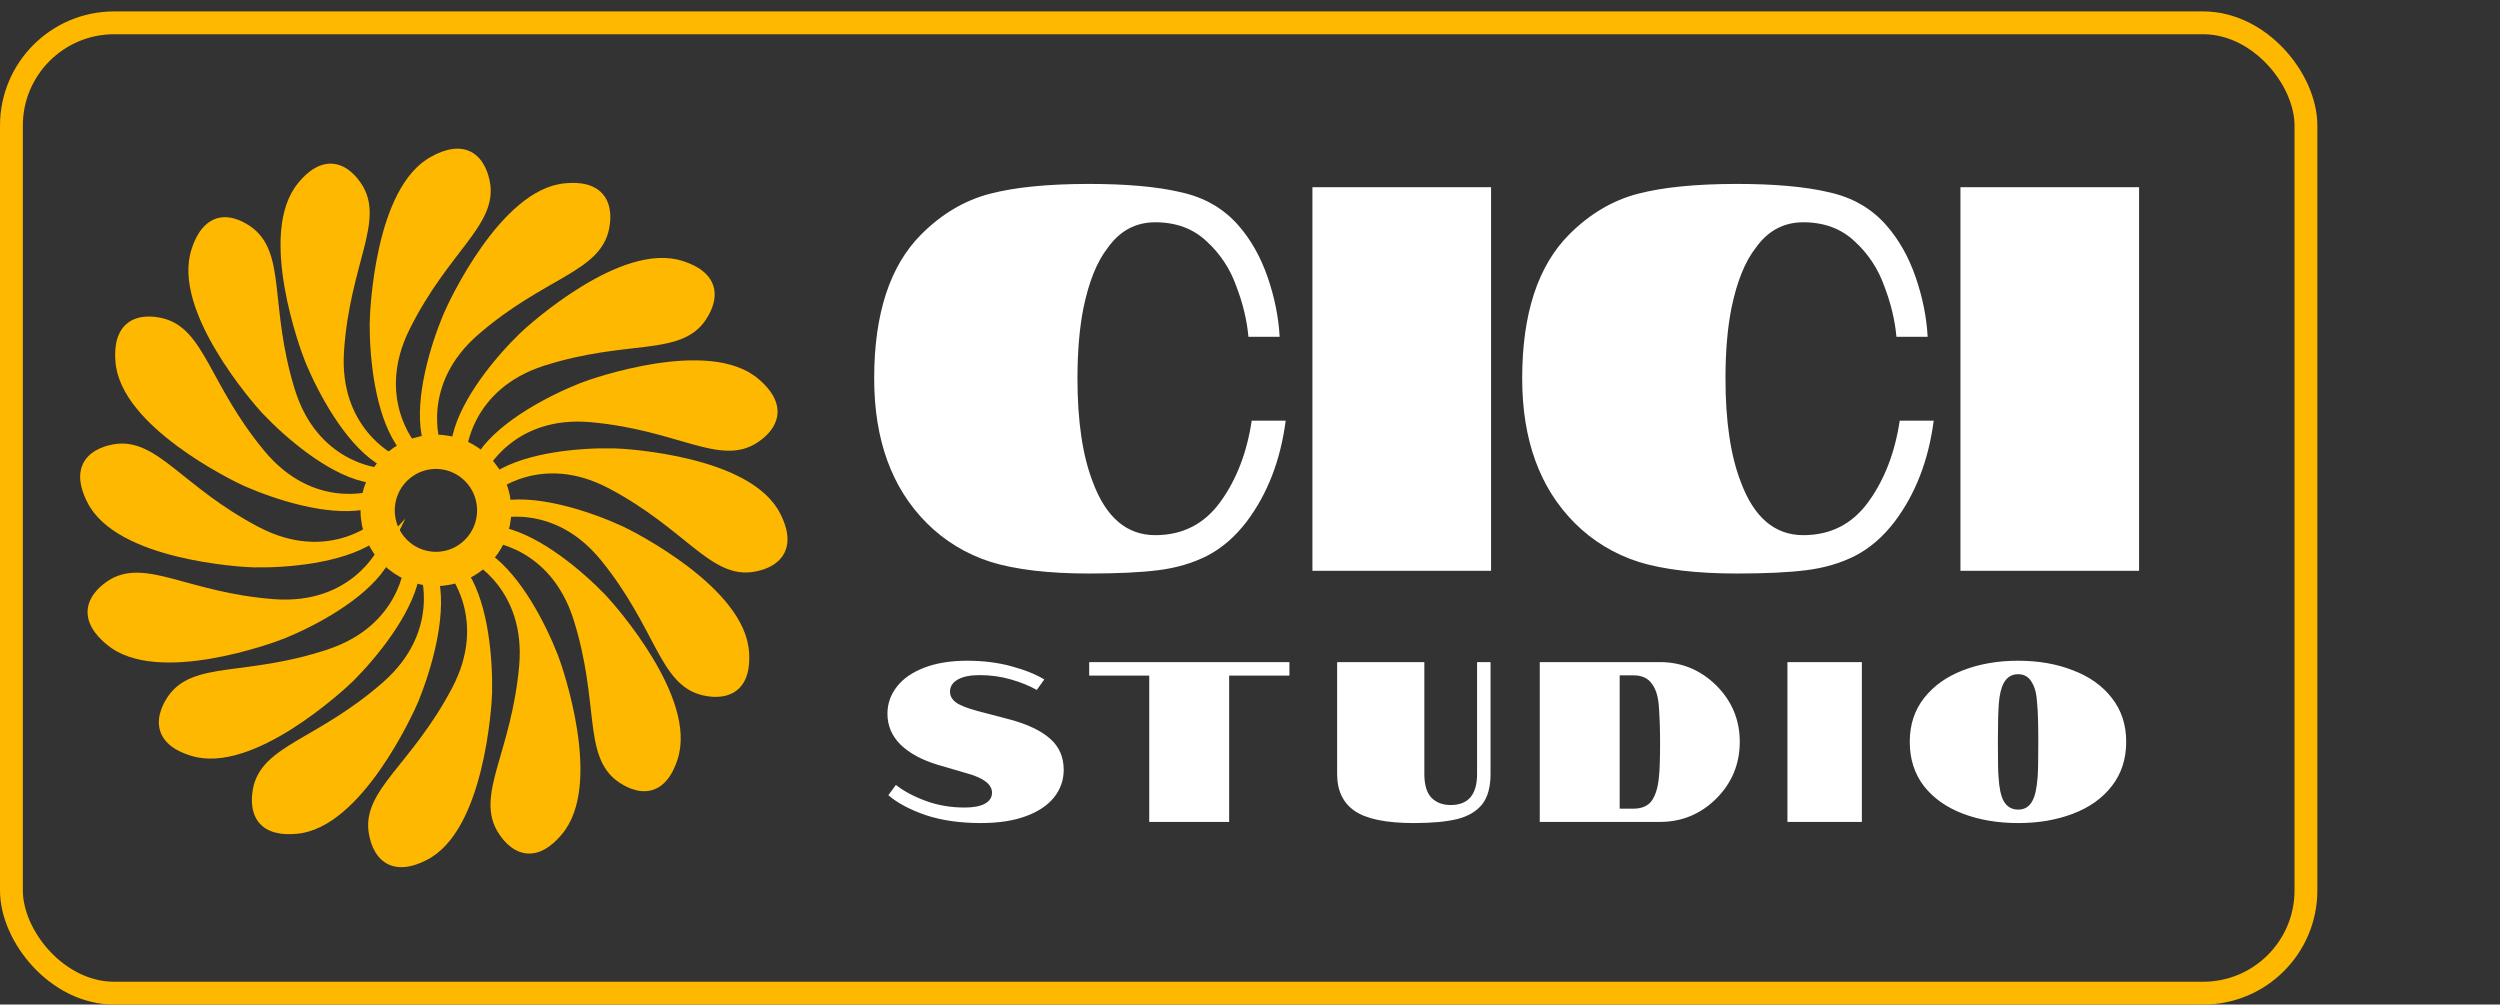 <svg xmlns="http://www.w3.org/2000/svg" width="219" height="88" viewBox="0 0 219 88" fill="none"><rect x="0" y="0" width="219" height="88" fill="#333333" stroke="none"/><g clip-path="url(#clip0_1_314)"><path d="M36.087 39.255C36.087 39.255 32.27 34.951 35.442 28.599C38.905 21.661 43.158 19.425 42.399 15.904C42.326 15.581 42.035 14.243 41.005 13.731C39.893 13.178 38.541 13.878 38.083 14.128C33.352 16.573 32.883 27.272 32.883 28.452C32.883 31.378 33.352 35.933 35.078 38.607L35.629 39.464L36.097 39.266L36.087 39.255Z" fill="#FFB800" stroke="#FFB800" stroke-miterlimit="10"></path><path d="M34.329 40.3C34.329 40.3 29.15 37.803 29.639 30.709C30.169 22.967 33.237 19.258 31.189 16.301C31.001 16.03 30.221 14.901 29.067 14.839C27.83 14.766 26.852 15.936 26.519 16.333C23.098 20.428 26.769 30.469 27.227 31.566C28.35 34.261 30.534 38.283 33.144 40.081L33.986 40.655L34.34 40.3H34.329Z" fill="#FFB800" stroke="#FFB800" stroke-miterlimit="10"></path><path d="M38.104 38.983C38.104 38.983 36.232 33.53 41.598 28.901C47.453 23.845 52.237 23.427 52.881 19.874C52.944 19.55 53.183 18.203 52.424 17.325C51.613 16.385 50.094 16.51 49.574 16.552C44.271 16.98 39.737 26.665 39.29 27.762C38.166 30.458 36.856 34.846 37.418 37.98L37.605 38.983H38.104Z" fill="#FFB800" stroke="#FFB800" stroke-miterlimit="10"></path><path d="M32.748 43.486C32.748 43.486 27.289 45.273 22.765 39.809C17.826 33.843 17.493 29.027 13.968 28.327C13.645 28.264 12.304 27.992 11.42 28.745C10.473 29.549 10.577 31.075 10.609 31.597C10.952 36.936 20.519 41.637 21.601 42.118C24.263 43.288 28.61 44.678 31.74 44.166L32.738 43.998V43.497L32.748 43.486Z" fill="#FFB800" stroke="#FFB800" stroke-miterlimit="10"></path><path d="M33.071 46.14C33.071 46.14 28.724 49.902 22.453 46.621C15.611 43.037 13.447 38.722 9.933 39.433C9.61 39.496 8.269 39.767 7.738 40.802C7.177 41.909 7.853 43.278 8.082 43.748C10.442 48.533 21.081 49.181 22.256 49.202C25.167 49.254 29.701 48.846 32.395 47.164L33.258 46.621L33.071 46.151V46.14Z" fill="#FFB800" stroke="#FFB800" stroke-miterlimit="10"></path><path d="M33.133 41.47C33.133 41.47 27.413 41.01 25.334 34.219C23.067 26.812 24.595 22.236 21.621 20.219C21.351 20.042 20.217 19.269 19.115 19.613C17.94 19.989 17.441 21.431 17.274 21.933C15.548 26.989 22.567 35.034 23.379 35.891C25.386 38.002 28.869 40.969 31.948 41.7L32.935 41.93L33.133 41.47Z" fill="#FFB800" stroke="#FFB800" stroke-miterlimit="10"></path><path d="M35.951 49.348C35.951 49.348 35.618 55.104 28.911 57.351C21.59 59.795 16.994 58.364 15.059 61.394C14.883 61.666 14.144 62.825 14.519 63.922C14.914 65.103 16.37 65.563 16.858 65.719C21.923 67.339 29.774 60.109 30.616 59.273C32.676 57.204 35.546 53.652 36.211 50.539L36.419 49.546L35.951 49.358V49.348Z" fill="#FFB800" stroke="#FFB800" stroke-miterlimit="10"></path><path d="M37.303 50.037C37.303 50.037 39.206 55.48 33.872 60.151C28.048 65.249 23.264 65.698 22.64 69.24C22.588 69.564 22.349 70.912 23.108 71.789C23.93 72.719 25.438 72.583 25.958 72.542C31.261 72.082 35.723 62.365 36.18 61.269C37.282 58.562 38.572 54.174 37.99 51.04L37.803 50.037H37.303Z" fill="#FFB800" stroke="#FFB800" stroke-miterlimit="10"></path><path d="M33.548 48.327C33.548 48.327 31.042 53.509 23.981 52.987C16.285 52.412 12.604 49.309 9.651 51.357C9.38 51.545 8.257 52.329 8.174 53.488C8.091 54.732 9.245 55.714 9.651 56.059C13.706 59.517 23.721 55.881 24.813 55.432C27.506 54.324 31.52 52.151 33.319 49.529L33.891 48.693L33.538 48.338L33.548 48.327Z" fill="#FFB800" stroke="#FFB800" stroke-miterlimit="10"></path><path d="M41.494 48.7C41.494 48.7 46.611 51.312 45.976 58.385C45.279 66.106 42.129 69.752 44.115 72.751C44.291 73.022 45.051 74.172 46.205 74.266C47.432 74.37 48.441 73.221 48.784 72.824C52.299 68.812 48.846 58.688 48.41 57.581C47.349 54.854 45.248 50.789 42.68 48.94L41.858 48.345L41.494 48.7Z" fill="#FFB800" stroke="#FFB800" stroke-miterlimit="10"></path><path d="M42.877 46.955C42.877 46.955 48.597 47.384 50.729 54.154C53.048 61.551 51.54 66.137 54.524 68.133C54.795 68.31 55.939 69.073 57.041 68.718C58.216 68.331 58.705 66.889 58.871 66.388C60.566 61.321 53.495 53.318 52.673 52.461C50.645 50.361 47.151 47.425 44.063 46.705L43.075 46.475L42.877 46.945V46.955Z" fill="#FFB800" stroke="#FFB800" stroke-miterlimit="10"></path><path d="M39.633 49.828C39.633 49.828 43.356 54.216 40.049 60.495C36.44 67.349 32.135 69.501 32.821 73.033C32.884 73.357 33.144 74.704 34.173 75.237C35.276 75.812 36.638 75.143 37.106 74.913C41.889 72.562 42.576 61.885 42.607 60.704C42.669 57.779 42.295 53.213 40.631 50.507L40.101 49.64L39.633 49.828Z" fill="#FFB800" stroke="#FFB800" stroke-miterlimit="10"></path><path d="M43.158 45.012C43.158 45.012 48.638 43.298 53.089 48.825C57.946 54.854 58.216 59.68 61.721 60.433C62.043 60.506 63.374 60.788 64.268 60.056C65.225 59.273 65.152 57.748 65.121 57.215C64.851 51.876 55.356 47.028 54.285 46.537C51.633 45.325 47.318 43.873 44.177 44.343L43.179 44.5V45.001L43.158 45.012Z" fill="#FFB800" stroke="#FFB800" stroke-miterlimit="10"></path><path d="M42.17 41C42.17 41 44.76 35.849 51.8 36.486C59.485 37.176 63.125 40.331 66.109 38.325C66.38 38.148 67.513 37.375 67.607 36.215C67.711 34.982 66.567 33.969 66.172 33.624C62.168 30.103 52.102 33.593 50.999 34.031C48.295 35.107 44.25 37.218 42.409 39.809L41.817 40.634L42.17 41Z" fill="#FFB800" stroke="#FFB800" stroke-miterlimit="10"></path><path d="M40.371 39.454C40.371 39.454 40.787 33.707 47.526 31.555C54.888 29.215 59.454 30.719 61.429 27.71C61.606 27.439 62.365 26.289 62.012 25.182C61.627 24.001 60.192 23.521 59.693 23.354C54.649 21.661 46.694 28.776 45.851 29.601C43.761 31.639 40.849 35.16 40.132 38.263L39.903 39.255L40.371 39.454Z" fill="#FFB800" stroke="#FFB800" stroke-miterlimit="10"></path><path d="M42.95 42.776C42.95 42.776 47.307 39.026 53.568 42.337C60.4 45.952 62.542 50.267 66.067 49.578C66.39 49.515 67.731 49.254 68.262 48.22C68.834 47.112 68.158 45.743 67.929 45.273C65.589 40.478 54.951 39.799 53.776 39.778C50.864 39.715 46.33 40.102 43.626 41.784L42.763 42.327L42.95 42.797V42.776Z" fill="#FFB800" stroke="#FFB800" stroke-miterlimit="10"></path><path d="M38.187 49.839C41.007 49.839 43.293 47.542 43.293 44.709C43.293 41.876 41.007 39.579 38.187 39.579C35.367 39.579 33.081 41.876 33.081 44.709C33.081 47.542 35.367 49.839 38.187 49.839Z" stroke="#FFB800" stroke-width="3" stroke-miterlimit="10"></path></g><path d="M101.202 46.88C103.602 46.88 105.506 45.904 106.914 43.952C108.322 42 109.234 39.632 109.65 36.848H112.626C112.178 40.304 111.042 43.248 109.218 45.68C108.194 47.024 107.026 48.032 105.714 48.704C104.434 49.344 103.01 49.76 101.442 49.952C99.906 50.144 97.89 50.24 95.394 50.24C91.874 50.24 89.01 49.904 86.802 49.232C84.626 48.528 82.754 47.392 81.186 45.824C78.114 42.752 76.578 38.528 76.578 33.152C76.578 27.488 77.954 23.28 80.706 20.528C82.498 18.736 84.498 17.552 86.706 16.976C88.914 16.4 91.81 16.112 95.394 16.112C98.69 16.112 101.362 16.352 103.41 16.832C105.49 17.28 107.186 18.256 108.498 19.76C109.586 21.008 110.434 22.512 111.042 24.272C111.65 26.032 112.002 27.776 112.098 29.504H109.362C109.234 28.064 108.882 26.592 108.306 25.088C107.762 23.552 106.898 22.24 105.714 21.152C104.53 20.032 103.026 19.472 101.202 19.472C99.474 19.472 98.082 20.224 97.026 21.728C96.098 22.912 95.394 24.656 94.914 26.96C94.562 28.72 94.386 30.784 94.386 33.152C94.386 36.896 94.834 39.92 95.73 42.224C96.882 45.328 98.706 46.88 101.202 46.88ZM114.969 16.4H130.617V50H114.969V16.4ZM157.968 46.88C160.368 46.88 162.272 45.904 163.68 43.952C165.088 42 166 39.632 166.416 36.848H169.392C168.944 40.304 167.808 43.248 165.984 45.68C164.96 47.024 163.792 48.032 162.48 48.704C161.2 49.344 159.776 49.76 158.208 49.952C156.672 50.144 154.656 50.24 152.16 50.24C148.64 50.24 145.776 49.904 143.568 49.232C141.392 48.528 139.52 47.392 137.952 45.824C134.88 42.752 133.344 38.528 133.344 33.152C133.344 27.488 134.72 23.28 137.472 20.528C139.264 18.736 141.264 17.552 143.472 16.976C145.68 16.4 148.576 16.112 152.16 16.112C155.456 16.112 158.128 16.352 160.176 16.832C162.256 17.28 163.952 18.256 165.264 19.76C166.352 21.008 167.2 22.512 167.808 24.272C168.416 26.032 168.768 27.776 168.864 29.504H166.128C166 28.064 165.648 26.592 165.072 25.088C164.528 23.552 163.664 22.24 162.48 21.152C161.296 20.032 159.792 19.472 157.968 19.472C156.24 19.472 154.848 20.224 153.792 21.728C152.864 22.912 152.16 24.656 151.68 26.96C151.328 28.72 151.152 30.784 151.152 33.152C151.152 36.896 151.6 39.92 152.496 42.224C153.648 45.328 155.472 46.88 157.968 46.88ZM171.735 16.4H187.383V50H171.735V16.4ZM88.44 63.02C90.027 63.447 91.214 64.013 92 64.72C92.787 65.413 93.18 66.32 93.18 67.44C93.18 68.333 92.9 69.133 92.34 69.84C91.78 70.547 90.954 71.1 89.86 71.5C88.78 71.9 87.467 72.1 85.92 72.1C84.094 72.1 82.48 71.867 81.08 71.4C79.694 70.92 78.607 70.34 77.82 69.66L78.48 68.76C79.174 69.307 80.047 69.773 81.1 70.16C82.154 70.547 83.287 70.74 84.5 70.74C85.287 70.74 85.88 70.627 86.28 70.4C86.694 70.173 86.9 69.853 86.9 69.44C86.9 68.72 86.187 68.16 84.76 67.76L82.16 67C80.747 66.573 79.654 65.98 78.88 65.22C78.12 64.46 77.74 63.56 77.74 62.52C77.74 61.653 78.014 60.867 78.56 60.16C79.107 59.453 79.9 58.9 80.94 58.5C81.994 58.087 83.254 57.88 84.72 57.88C86.12 57.88 87.407 58.04 88.58 58.36C89.767 58.68 90.734 59.067 91.48 59.52L90.82 60.44C90.194 60.08 89.44 59.773 88.56 59.52C87.694 59.267 86.78 59.14 85.82 59.14C84.98 59.14 84.334 59.273 83.88 59.54C83.44 59.793 83.22 60.147 83.22 60.6C83.22 60.947 83.387 61.253 83.72 61.52C84.054 61.773 84.687 62.027 85.62 62.28L88.44 63.02ZM100.673 59.18H95.413V58H112.953V59.18H107.673V72H100.673V59.18ZM123.852 72.1C121.439 72.1 119.712 71.747 118.672 71.04C117.645 70.333 117.132 69.253 117.132 67.8V58H124.772V67.8C124.772 68.747 124.979 69.44 125.392 69.88C125.819 70.307 126.379 70.52 127.072 70.52C128.619 70.52 129.392 69.613 129.392 67.8V58H130.572V67.8C130.572 68.933 130.332 69.813 129.852 70.44C129.372 71.053 128.652 71.487 127.692 71.74C126.732 71.98 125.452 72.1 123.852 72.1ZM134.883 58H145.403C147.309 58 148.956 58.68 150.343 60.04C151.716 61.413 152.403 63.06 152.403 64.98C152.403 66.927 151.716 68.587 150.343 69.96C148.969 71.32 147.323 72 145.403 72H134.883V58ZM143.083 70.84C143.843 70.84 144.389 70.593 144.723 70.1C145.043 69.62 145.243 68.94 145.323 68.06C145.389 67.487 145.423 66.46 145.423 64.98C145.423 63.833 145.383 62.74 145.303 61.7C145.223 60.913 145.023 60.313 144.703 59.9C144.369 59.407 143.829 59.16 143.083 59.16H141.883V70.84H143.083ZM156.579 58H163.099V72H156.579V58ZM176.795 72.1C175.008 72.1 173.395 71.827 171.955 71.28C170.515 70.733 169.375 69.927 168.535 68.86C167.708 67.78 167.295 66.487 167.295 64.98C167.295 63.487 167.715 62.207 168.555 61.14C169.395 60.073 170.528 59.267 171.955 58.72C173.395 58.16 175.008 57.88 176.795 57.88C178.568 57.88 180.168 58.16 181.595 58.72C183.035 59.267 184.168 60.073 184.995 61.14C185.835 62.207 186.255 63.487 186.255 64.98C186.255 66.487 185.835 67.78 184.995 68.86C184.168 69.927 183.035 70.733 181.595 71.28C180.168 71.827 178.568 72.1 176.795 72.1ZM176.795 70.92C177.355 70.92 177.768 70.667 178.035 70.16C178.262 69.773 178.415 69.087 178.495 68.1C178.535 67.58 178.555 66.54 178.555 64.98C178.555 63.407 178.522 62.293 178.455 61.64C178.415 60.84 178.268 60.233 178.015 59.82C177.748 59.313 177.342 59.06 176.795 59.06C176.235 59.06 175.815 59.313 175.535 59.82C175.308 60.22 175.162 60.827 175.095 61.64C175.042 62.333 175.015 63.447 175.015 64.98C175.015 66.713 175.035 67.753 175.075 68.1C175.128 69.02 175.275 69.707 175.515 70.16C175.795 70.667 176.222 70.92 176.795 70.92Z" fill="white"></path><rect x="1" y="2" width="201" height="85" rx="9" stroke="#FFB800" stroke-width="2"></rect><defs><clipPath id="clip0_1_314"><rect width="62" height="63" fill="white" transform="translate(7 13)"></rect></clipPath></defs></svg>